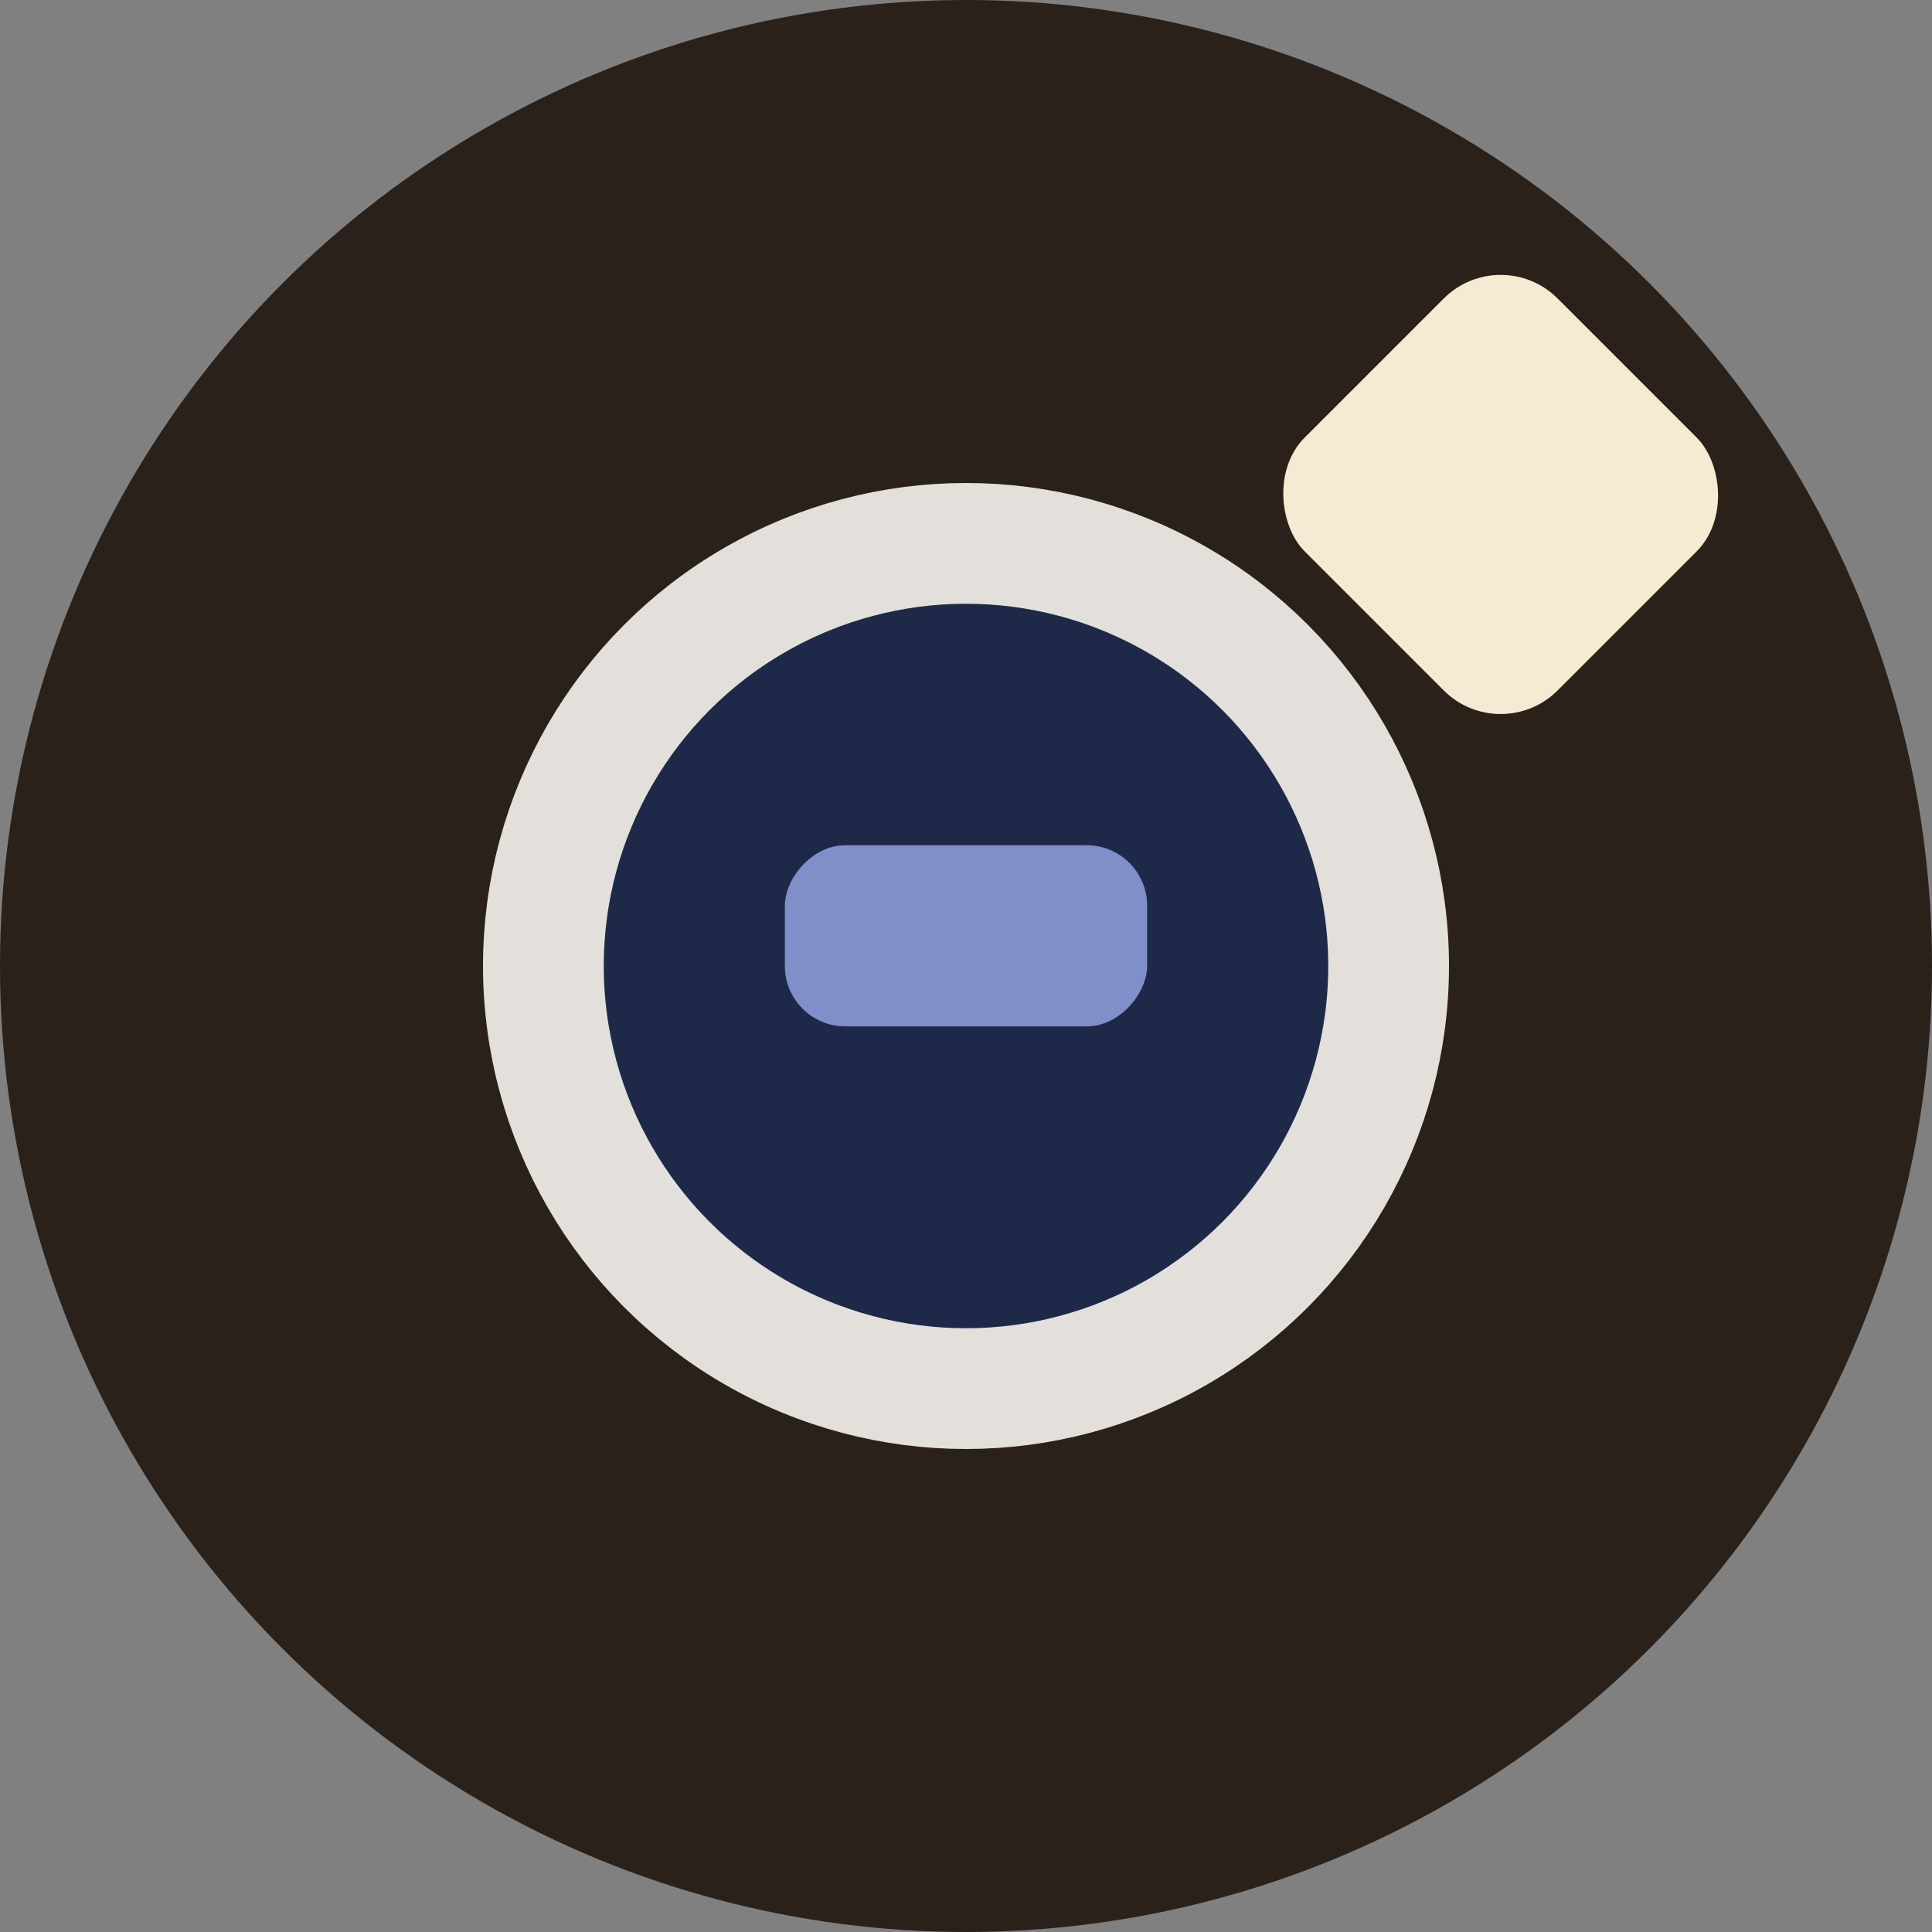 <svg width="48" height="48" viewBox="0 0 48 48" fill="none" xmlns="http://www.w3.org/2000/svg">
<rect x="0" y="0" width="48" height="48" fill="#808080" stroke="none"/>
<circle cx="24" cy="24" r="24" fill="#2A211A"/>
<rect width="8.887" height="8.887" rx="2" transform="matrix(0.707 -0.707 -0.707 -0.707 37.284 18.568)" fill="#F6EAD2"/>
<circle cx="24" cy="24" r="10.5" fill="#1E2949" stroke="#E3E0DB" stroke-width="3"/>
<rect width="9" height="4.5" rx="1.5" transform="matrix(1 0 0 -1 19.5 25.5)" fill="#808FC8"/>
</svg>
